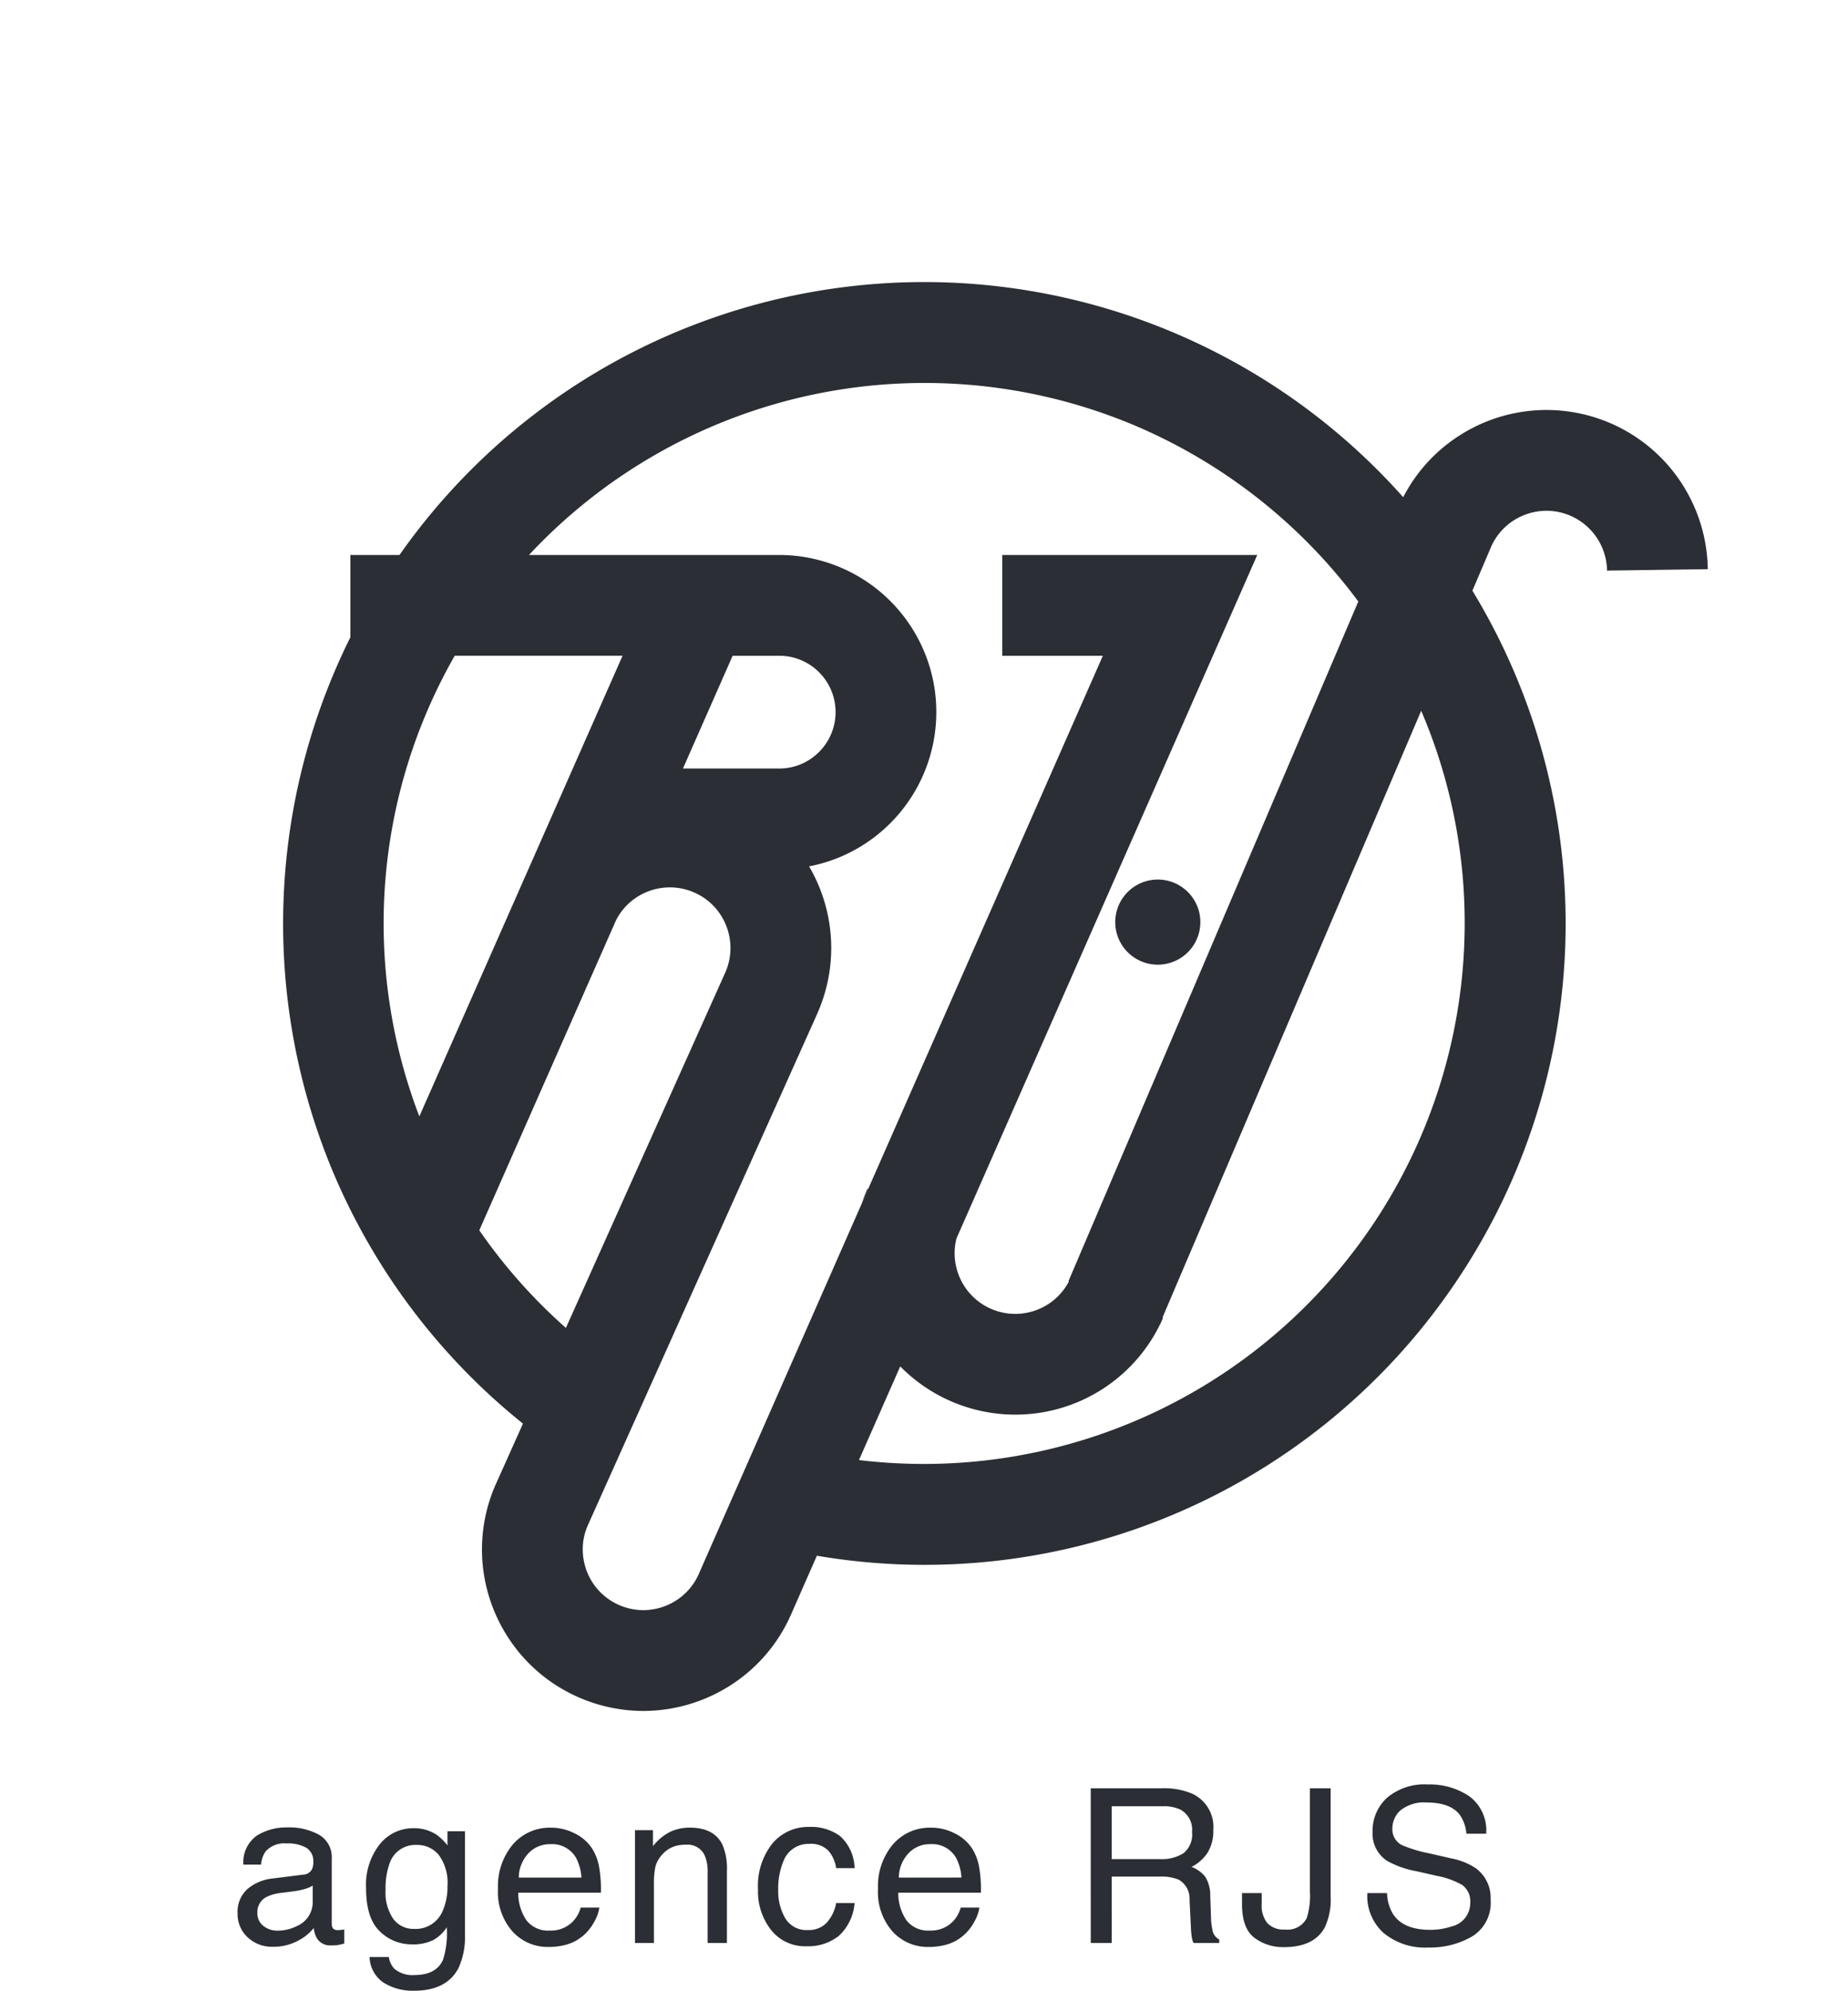 <svg xmlns="http://www.w3.org/2000/svg" xmlns:xlink="http://www.w3.org/1999/xlink" width="222.817" height="239.981" viewBox="0 0 222.817 239.981"><defs><clipPath id="a"><path d="M215.495-429.691H438.312V-652.5H215.495Z" transform="translate(-215.495 652.505)" fill="none"/></clipPath></defs><g transform="translate(-260.769 -915.172)"><g transform="translate(260.769 915.172)" clip-path="url(#a)"><g transform="translate(103.889 143.297)"><path d="M.513.028-.274,1.816c.2-.615.431-1.23.7-1.831Z" transform="translate(0.274 0.015)" fill="#2b2e34"/></g><g transform="translate(134.467 106.031)"><path d="M6.691,3.345a5.131,5.131,0,1,1-5.13-5.13,5.135,5.135,0,0,1,5.13,5.13" transform="translate(3.571 1.785)" fill="#2b2e34"/></g><g transform="translate(34.137 34.02)"><path d="M92.89,50.405a65.206,65.206,0,0,1-73.032,64.686L24.833,103.8A19.459,19.459,0,0,0,38.7,109.617,19.421,19.421,0,0,0,56.525,97.947l-.072-.034L87.645,24.765a64.925,64.925,0,0,1,5.245,25.64M.558,128.791v.006a7.265,7.265,0,0,1-2.739,3.216,7.354,7.354,0,0,1-3.966,1.173,7.343,7.343,0,0,1-2.914-.615,7.3,7.3,0,0,1-3.224-2.744,7.386,7.386,0,0,1-1.164-3.96A7.2,7.2,0,0,1-12.854,123L14.878,61.173l.006-.029a19.417,19.417,0,0,0,1.629-7.782,19.442,19.442,0,0,0-2.673-9.84,18.846,18.846,0,0,0,3.773-1.141,18.961,18.961,0,0,0,11.57-17.453,18.812,18.812,0,0,0-1.494-7.374,18.953,18.953,0,0,0-17.45-11.57H-19.93A65.221,65.221,0,0,1,53.094-9.634,65.345,65.345,0,0,1,80.064,11.589L45.119,93.524l.057.029a7.308,7.308,0,0,1-12.619.566,7.4,7.4,0,0,1-1.167-3.96,7.171,7.171,0,0,1,.221-1.773l36.267-82.4H37.13v12.15H49.263l-28.3,64.284-.787,1.788ZM-1.365,31.726l5.989-13.59h5.615a6.7,6.7,0,0,1,2.644.529,6.787,6.787,0,0,1,4.153,6.265,6.756,6.756,0,0,1-.535,2.644,6.858,6.858,0,0,1-2.469,2.994,6.7,6.7,0,0,1-3.793,1.158ZM-15.478,99.162A65.021,65.021,0,0,1-25.919,87.394L-9.46,50.078A7.137,7.137,0,0,1-6.9,47.218a7.334,7.334,0,0,1,3.96-1.164,7.237,7.237,0,0,1,2.923.615A7.216,7.216,0,0,1,3.2,49.405a7.356,7.356,0,0,1,1.164,3.957,7.338,7.338,0,0,1-.586,2.868Zm-17.671-25.5a65.01,65.01,0,0,1,4.265-55.53H-8.647L-20.458,44.9l-.3.681ZM119.045-2.668A19.443,19.443,0,0,0,92.232-8.4,19.31,19.31,0,0,0,85.478-.981,77.276,77.276,0,0,0-35.543,5.985h-5.92V15.9A77.515,77.515,0,0,0-43.5,80.5a77.394,77.394,0,0,0,22.844,30.2l-3.3,7.363-.014.026a19.477,19.477,0,0,0-1.629,7.782,19.5,19.5,0,0,0,3.1,10.527,19.332,19.332,0,0,0,8.575,7.305,19.511,19.511,0,0,0,7.779,1.635,19.563,19.563,0,0,0,10.527-3.1,19.36,19.36,0,0,0,7.3-8.561l3.1-7.052A77.233,77.233,0,0,0,91.832,93.63a77.219,77.219,0,0,0,1.989-83.343l2.236-5.245a7.242,7.242,0,0,1,2.736-3.222A7.431,7.431,0,0,1,102.759.654a7.319,7.319,0,0,1,6.1,3.311,7.3,7.3,0,0,1,1.193,3.9l12.148-.17a19.48,19.48,0,0,0-3.158-10.363" transform="translate(49.573 26.9)" fill="#2b2e34"/></g><g transform="translate(62.943 105.823)"><path d="M.2,0-.1.678-.107.672C-.006.443.094.221.2,0" transform="translate(0.107)" fill="#2b2e34"/></g></g><path d="M3.428-3.618a1.882,1.882,0,0,0,.724,1.562,2.683,2.683,0,0,0,1.714.571A5.211,5.211,0,0,0,8.2-2.044a3.144,3.144,0,0,0,1.9-3.034V-6.919a3.909,3.909,0,0,1-1.079.444,9.2,9.2,0,0,1-1.295.254l-1.384.178a5.292,5.292,0,0,0-1.866.521A2.028,2.028,0,0,0,3.428-3.618ZM8.963-8.239a1.241,1.241,0,0,0,1.054-.66,2.009,2.009,0,0,0,.152-.876,1.856,1.856,0,0,0-.832-1.695A4.461,4.461,0,0,0,6.957-12a3.025,3.025,0,0,0-2.539.965,3.174,3.174,0,0,0-.546,1.587H1.739a3.926,3.926,0,0,1,1.631-3.5,6.7,6.7,0,0,1,3.637-.984,7.4,7.4,0,0,1,3.9.914,3.1,3.1,0,0,1,1.485,2.844v7.833a1,1,0,0,0,.146.571.7.7,0,0,0,.616.216q.152,0,.343-.019t.406-.057V.063a6.364,6.364,0,0,1-.812.19,5.938,5.938,0,0,1-.762.038,1.879,1.879,0,0,1-1.714-.838A3.234,3.234,0,0,1,10.22-1.8,5.814,5.814,0,0,1,8.214-.216,6.2,6.2,0,0,1,5.332.457,4.285,4.285,0,0,1,2.241-.692a3.816,3.816,0,0,1-1.2-2.875A3.7,3.7,0,0,1,2.222-6.5a5.617,5.617,0,0,1,3.1-1.282Zm13.272-5.6a4.956,4.956,0,0,1,2.793.787,6.273,6.273,0,0,1,1.32,1.295V-13.47h2.107V-1.1a9.119,9.119,0,0,1-.762,4.088q-1.422,2.768-5.37,2.768a6.587,6.587,0,0,1-3.694-.984,3.837,3.837,0,0,1-1.676-3.079h2.323a2.586,2.586,0,0,0,.66,1.409,3.366,3.366,0,0,0,2.438.762q2.628,0,3.44-1.854a10.439,10.439,0,0,0,.444-3.9,4.484,4.484,0,0,1-1.65,1.549,5.49,5.49,0,0,1-2.552.508A5.447,5.447,0,0,1,18.191-1.4q-1.657-1.568-1.657-5.186A7.854,7.854,0,0,1,18.2-11.921,5.162,5.162,0,0,1,22.235-13.838Zm4.113,6.982A5.669,5.669,0,0,0,25.307-10.6a3.335,3.335,0,0,0-2.653-1.219,3.276,3.276,0,0,0-3.3,2.26,8.861,8.861,0,0,0-.47,3.161,5.611,5.611,0,0,0,.933,3.5,3.012,3.012,0,0,0,2.507,1.2,3.52,3.52,0,0,0,3.466-2.222A7.166,7.166,0,0,0,26.348-6.855ZM38.858-13.9a6.2,6.2,0,0,1,2.806.679,5.174,5.174,0,0,1,2.069,1.758,6.066,6.066,0,0,1,.914,2.4,15.7,15.7,0,0,1,.2,3H34.884a5.815,5.815,0,0,0,.978,3.32A3.273,3.273,0,0,0,38.693-1.5a3.66,3.66,0,0,0,2.856-1.181,3.98,3.98,0,0,0,.863-1.587H44.66a4.733,4.733,0,0,1-.59,1.669,5.938,5.938,0,0,1-1.124,1.5A5.325,5.325,0,0,1,40.369.279a7.829,7.829,0,0,1-1.866.2,5.726,5.726,0,0,1-4.3-1.847,7.187,7.187,0,0,1-1.765-5.173,7.815,7.815,0,0,1,1.777-5.319A5.863,5.863,0,0,1,38.858-13.9ZM42.5-7.884a5.92,5.92,0,0,0-.647-2.374,3.318,3.318,0,0,0-3.136-1.65,3.476,3.476,0,0,0-2.641,1.136,4.292,4.292,0,0,0-1.13,2.888ZM48.956-13.6h2.171v1.93a6.089,6.089,0,0,1,2.044-1.714,5.451,5.451,0,0,1,2.4-.521q2.895,0,3.91,2.019a7.168,7.168,0,0,1,.559,3.161V0H57.715V-8.569a4.64,4.64,0,0,0-.368-2.006,2.232,2.232,0,0,0-2.209-1.27,4.5,4.5,0,0,0-1.333.165,3.433,3.433,0,0,0-1.65,1.117,3.363,3.363,0,0,0-.743,1.39,9.357,9.357,0,0,0-.171,2.05V0H48.956Zm21-.394A5.928,5.928,0,0,1,73.7-12.873,5.352,5.352,0,0,1,75.43-9.026H73.209a4.1,4.1,0,0,0-.927-2.088,2.927,2.927,0,0,0-2.323-.832,3.21,3.21,0,0,0-3.123,2.133A8.472,8.472,0,0,0,66.226-6.4a6.426,6.426,0,0,0,.863,3.44,2.961,2.961,0,0,0,2.717,1.4,2.971,2.971,0,0,0,2.253-.87,4.782,4.782,0,0,0,1.149-2.38H75.43a5.963,5.963,0,0,1-1.9,3.955,5.941,5.941,0,0,1-3.9,1.25,5.2,5.2,0,0,1-4.253-1.949,7.459,7.459,0,0,1-1.587-4.869A8.2,8.2,0,0,1,65.528-12,5.62,5.62,0,0,1,69.959-13.99Zm14.719.089a6.2,6.2,0,0,1,2.806.679,5.174,5.174,0,0,1,2.069,1.758,6.066,6.066,0,0,1,.914,2.4,15.7,15.7,0,0,1,.2,3H80.7a5.815,5.815,0,0,0,.978,3.32A3.273,3.273,0,0,0,84.513-1.5a3.66,3.66,0,0,0,2.856-1.181,3.98,3.98,0,0,0,.863-1.587h2.247a4.732,4.732,0,0,1-.59,1.669,5.938,5.938,0,0,1-1.124,1.5A5.325,5.325,0,0,1,86.188.279a7.829,7.829,0,0,1-1.866.2,5.726,5.726,0,0,1-4.3-1.847,7.187,7.187,0,0,1-1.765-5.173,7.815,7.815,0,0,1,1.777-5.319A5.863,5.863,0,0,1,84.678-13.9Zm3.644,6.018a5.92,5.92,0,0,0-.647-2.374,3.318,3.318,0,0,0-3.136-1.65A3.476,3.476,0,0,0,81.9-10.772a4.292,4.292,0,0,0-1.13,2.888Zm23.954-2.222a4.9,4.9,0,0,0,2.812-.711,2.894,2.894,0,0,0,1.035-2.564,2.751,2.751,0,0,0-1.447-2.717,4.73,4.73,0,0,0-2.069-.381h-6.17v6.373Zm-8.366-8.544h8.633a8.61,8.61,0,0,1,3.517.622,4.4,4.4,0,0,1,2.628,4.405,4.954,4.954,0,0,1-.692,2.742,5,5,0,0,1-1.936,1.714A3.815,3.815,0,0,1,117.7-8a4.2,4.2,0,0,1,.616,2.349l.089,2.5a7.688,7.688,0,0,0,.178,1.587A1.56,1.56,0,0,0,119.4-.419V0h-3.1a2.33,2.33,0,0,1-.2-.622,11.94,11.94,0,0,1-.127-1.473l-.152-3.11a2.613,2.613,0,0,0-1.358-2.45A5.618,5.618,0,0,0,112.186-8h-5.751V0h-2.526ZM132.834-5.561a7.9,7.9,0,0,1-.7,3.669Q130.84.5,127.21.5a5.719,5.719,0,0,1-3.58-1.136q-1.485-1.136-1.485-4.043V-6.018h2.374v1.333a3.369,3.369,0,0,0,.679,2.292,2.68,2.68,0,0,0,2.114.768,2.586,2.586,0,0,0,2.641-1.384,9.007,9.007,0,0,0,.381-3.212V-18.649h2.5Zm6.8-.457a5.1,5.1,0,0,0,.749,2.577q1.257,1.854,4.431,1.854a7.842,7.842,0,0,0,2.59-.406,2.878,2.878,0,0,0,2.26-2.818,2.433,2.433,0,0,0-.952-2.171,9.614,9.614,0,0,0-3.021-1.1l-2.526-.571a11.44,11.44,0,0,1-3.5-1.231,3.9,3.9,0,0,1-1.777-3.491,5.376,5.376,0,0,1,1.739-4.126,6.978,6.978,0,0,1,4.926-1.612,8.555,8.555,0,0,1,4.983,1.416,5.109,5.109,0,0,1,2.05,4.526H149.2a4.673,4.673,0,0,0-.812-2.3q-1.155-1.46-3.923-1.46a4.538,4.538,0,0,0-3.212.939,2.94,2.94,0,0,0-.978,2.184,2.132,2.132,0,0,0,1.143,2.006,16.767,16.767,0,0,0,3.39,1.016l2.615.6a8.013,8.013,0,0,1,2.92,1.181,4.421,4.421,0,0,1,1.777,3.8,4.738,4.738,0,0,1-2.253,4.431A10.092,10.092,0,0,1,144.633.546a7.831,7.831,0,0,1-5.446-1.777,6,6,0,0,1-1.93-4.786Z" transform="translate(288.375 1149.402)" fill="#2b2e34"/></g></svg>